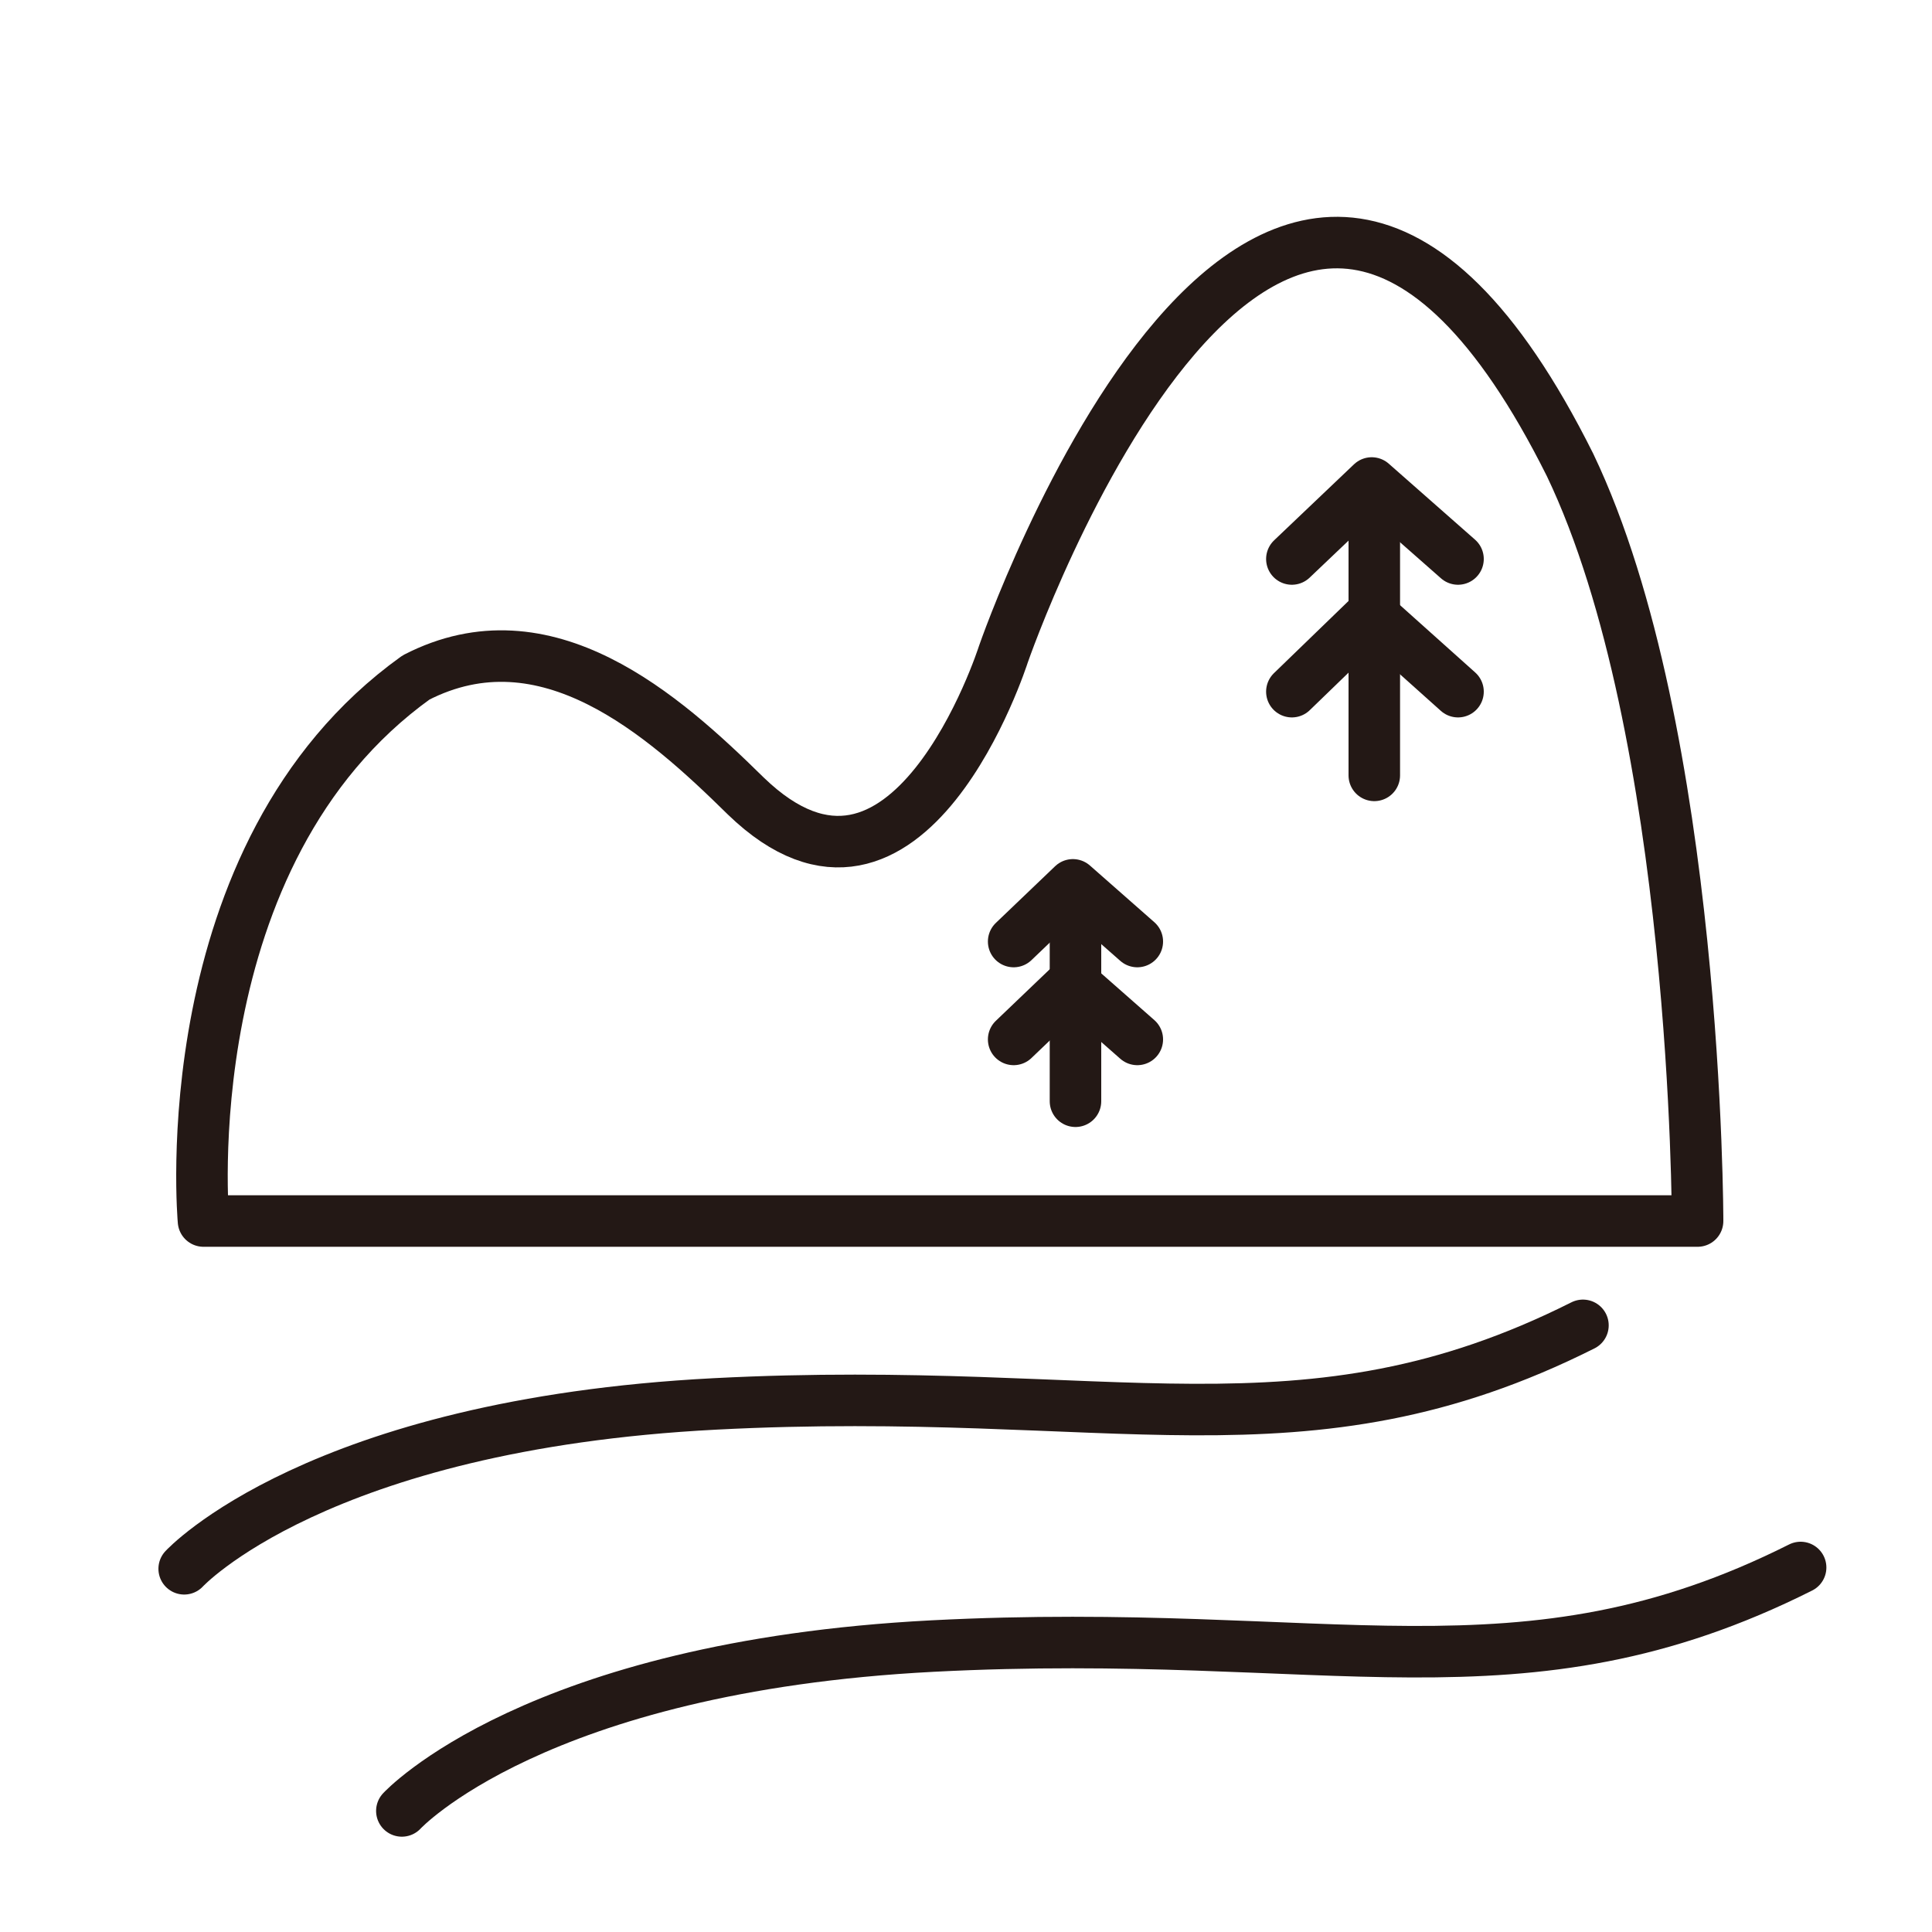 <?xml version="1.0" encoding="UTF-8"?> <svg xmlns="http://www.w3.org/2000/svg" xmlns:xlink="http://www.w3.org/1999/xlink" version="1.1" x="0px" y="0px" viewBox="0 0 150 150" style="enable-background:new 0 0 150 150;" xml:space="preserve"> <style type="text/css"> .st0{display:none;} .st1{fill:none;stroke:#231815;stroke-width:4;stroke-linecap:round;stroke-linejoin:round;} .st2{fill:none;stroke:#231815;stroke-width:4;} </style> <g id="圖層_1" class="st0"> <image style="display:inline;overflow:visible;enable-background:new ;" width="512" height="512" id="rain" transform="matrix(0.293 0 0 0.293 0 -1.464844e-05)"> </image> </g> <g id="圖層_2"> <path class="st1" d="M15.8,94.8c0,0-2.6-28.5,16.5-42.2c10.1-5.2,19.2,2.9,25.6,9.2c12.6,12.2,20-11,20-11S98.9-10,121.9,36.1 c9.9,20.7,9.9,58.7,9.9,58.7H15.8z"></path> <path class="st1" d="M14.3,121.8c0,0,10.3-11.2,41.2-12.8c30.9-1.6,45.7,4.8,67.4-6.1"></path> <path class="st1" d="M31.2,140.6c0,0,10.3-11.2,41.2-12.8c30.9-1.6,45.7,4.8,67.4-6.1"></path> <path class="st2" d="M153.7,170.1"></path> <g> <line class="st1" x1="106.7" y1="38.6" x2="106.7" y2="60.2"></line> <polyline class="st1" points="100.3,43.4 106.5,37.5 113.2,43.4 "></polyline> <polyline class="st1" points="100.3,53.7 106.5,47.7 113.2,53.7 "></polyline> </g> <g> <line class="st1" x1="83.5" y1="69.5" x2="83.5" y2="85.5"></line> <polyline class="st1" points="78.7,73.1 83.3,68.7 88.3,73.1 "></polyline> <polyline class="st1" points="78.7,80.7 83.3,76.3 88.3,80.7 "></polyline> </g> </g> </svg> 
